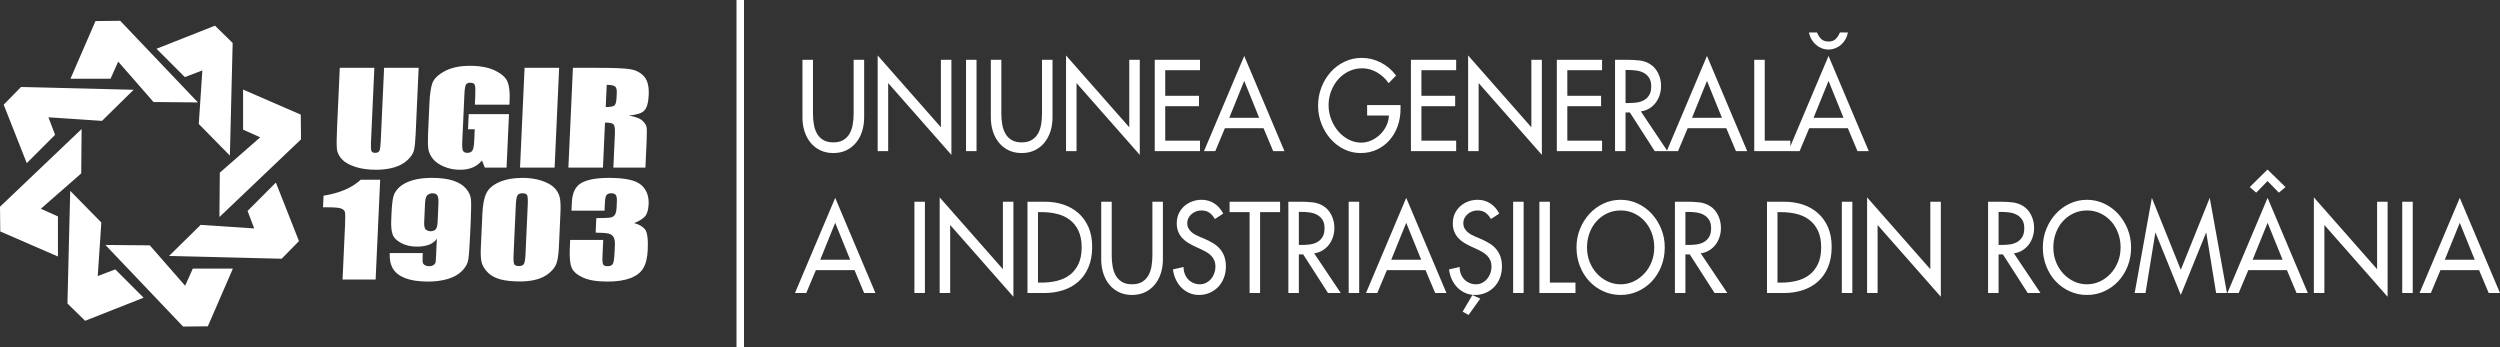 <?xml version="1.0" encoding="UTF-8"?>
<!DOCTYPE svg PUBLIC "-//W3C//DTD SVG 1.1//EN" "http://www.w3.org/Graphics/SVG/1.1/DTD/svg11.dtd">
<!-- Creator: CorelDRAW 2019 (64-Bit) -->
<svg xmlns="http://www.w3.org/2000/svg" xml:space="preserve" width="186.063mm" height="25.854mm" version="1.1" style="shape-rendering:geometricPrecision; text-rendering:geometricPrecision; image-rendering:optimizeQuality; fill-rule:evenodd; clip-rule:evenodd"
viewBox="0 0 18375.81 2553.33"
 xmlns:xlink="http://www.w3.org/1999/xlink"
 xmlns:xodm="http://www.corel.com/coreldraw/odm/2003">
 <rect x="0" y="0" width="18375.81" height="2553.33" fill="#333333" stroke="none"/>
 <defs>
  <style type="text/css">
   <![CDATA[
    .fil0 {fill:white}
    .fil1 {fill:white;fill-rule:nonzero}
   ]]>
  </style>
 </defs>
 <g id="Layer_x0020_1">
  <g id="_2857538286736">
   <path class="fil0" d="M425.82 1885.33l0 -294.55 -125.8 -56.32 296.94 -259.74 2.87 -326.29 -599.83 571.14 1.92 181.75 423.9 184.01zm1285.89 89.15l-294.55 0 -56.32 125.81 -259.74 -296.94 -326.28 -2.86 571.13 599.82 181.75 -1.92 184.01 -423.9zm75.08 -1316.01l0 294.55 125.81 56.32 -296.94 259.74 -2.86 326.28 599.82 -571.13 -1.91 -181.75 -423.91 -184.01zm-1268.91 -79.73l294.55 0 56.32 -125.8 259.74 296.94 326.28 2.87 -571.13 -599.83 -181.76 1.92 -184.01 423.9z"/>
   <path class="fil0" d="M1055.56 2188.25l-208.3 -208.3 -128.77 49.11 26.3 -393.6 -228.68 -232.76 -20.3 828 129.87 127.16 429.88 -169.62zm972.28 -846.24l-208.26 208.3 49.11 128.78 -393.63 -26.31 -232.72 228.69 827.95 20.3 127.17 -129.87 -169.63 -429.89zm-877.45 -983.65l208.26 208.3 128.78 -49.15 -26.31 393.64 228.69 232.75 20.3 -827.99 -129.87 -127.17 -429.85 169.63zm-953.64 840.87l208.27 -208.27 -49.12 -128.77 393.64 26.3 232.72 -228.68 -827.96 -20.3 -127.17 129.87 169.63 429.85z"/>
  </g>
  <g id="_2857538286096">
   <path class="fil1" d="M3077.27 498.51l-22.29 490.36c-2.54,55.67 -6.76,94.76 -12.47,117.16 -5.95,22.59 -21.19,45.74 -45.96,69.36 -24.71,23.84 -56.7,41.75 -96.03,53.98 -39.33,12.19 -85.29,18.37 -137.95,18.37 -58.15,0 -109.2,-7.28 -152.91,-21.78 -44,-14.55 -76.45,-33.37 -97.36,-56.59 -21.12,-23.33 -33.03,-47.92 -35.91,-73.74 -2.78,-25.76 -2.37,-80.2 1.38,-162.84l19.81 -434.29 254.07 0 -25.01 550.19c-1.44,31.99 -0.12,52.54 3.93,61.32 4.16,9.01 13.21,13.45 26.96,13.45 15.7,0 26.16,-4.91 31.12,-14.67 4.97,-9.88 8.32,-33.08 9.99,-69.52l24.6 -540.78 254.01 0zm667.17 270.76l-254.07 0 3 -66.58c1.91,-42.03 0.81,-68.31 -3.41,-78.82 -4.27,-10.68 -15.3,-15.93 -32.97,-15.93 -15.25,0 -25.92,4.5 -31.88,13.57 -5.95,9.01 -9.7,32.33 -11.43,69.75l-16 351.72c-1.44,32.74 0.24,54.57 5.31,64.91 5.03,10.33 15.7,15.58 32.17,15.58 18.13,0 30.49,-5.83 37.59,-17.61 6.87,-11.72 11.26,-34.76 12.82,-68.95l3.93 -86.85 -49.32 0 5.09 -111.27 296.06 0 -17.91 393.18 -159.78 0 -21.02 -52.54c-18.37,22.7 -40.83,39.72 -67.5,51.16 -26.85,11.44 -58.15,17.15 -93.72,17.15 -42.56,0 -81.93,-7.74 -118.38,-23.33 -36.31,-15.59 -63.57,-34.76 -81.65,-57.8 -18.31,-22.87 -29.1,-47 -32.92,-72.18 -3.58,-25.17 -4.33,-63.05 -2.01,-113.41l9.87 -217.93c3.18,-69.98 10.46,-120.85 21.94,-152.56 11.6,-31.82 41.64,-60.87 90.32,-87.31 48.73,-26.39 110.81,-39.55 186.22,-39.55 74.2,0 135.23,11.44 182.98,34.48 47.93,23.04 78.76,50.24 92.16,81.76 13.34,31.64 18.71,77.44 15.94,137.66l-1.45 31.7zm365.47 -270.76l-33.37 733.46 -254.07 0 33.31 -733.46 254.13 0zm101.29 0l179.52 0c119.59,0 200.49,3.41 242.53,10.33 42.09,6.99 75.76,24.78 101.17,53.36 25.46,28.41 36.72,74.03 33.89,136.45 -2.6,57.05 -13.8,95.33 -33.55,114.97 -19.63,19.63 -57.34,31.36 -113.06,35.23 49.72,9.47 83.09,21.93 99.66,37.71 16.52,15.64 26.57,30.14 30.09,43.31 3.69,13.11 4.1,49.31 1.44,108.5l-8.84 193.61 -235.59 0 11.09 -244.02c1.79,-39.27 -1.21,-63.52 -9.01,-72.94 -7.57,-9.41 -28.7,-14.09 -63.52,-14.09l-15.07 331.05 -254.07 0 33.32 -733.46zm248.41 125.19l-7.4 163.18c28.41,0 48.27,-2.94 59.83,-8.78 11.6,-5.89 18.18,-25.06 19.68,-57.34l1.85 -40.36c1.05,-23.33 -3.8,-38.63 -14.37,-45.9 -10.57,-7.22 -30.55,-10.79 -59.59,-10.79z"/>
   <path class="fil1" d="M2794.32 1321.3l-33.37 733.46 -243.04 0 17.95 -393.75c2.54,-56.89 2.25,-91.19 -0.63,-102.61 -3.3,-11.44 -12.71,-20.28 -28.64,-26.16 -16,-5.83 -52.09,-8.78 -108.21,-8.78l-24.03 0 3.87 -85.17c118.43,-18.82 209.49,-57.97 273.02,-116.98l143.09 0zm70.22 538.75l242.99 0c-1.56,34.3 -1.97,55.95 -1.04,64.73 0.8,8.95 5.36,16.57 13.92,22.58 8.37,6 20.21,9.13 35.16,9.13 12.53,0 22.98,-2.94 31.42,-8.66 8.26,-5.72 13.34,-13 14.78,-22.12 1.5,-9.12 2.72,-27.31 3.92,-54.67l5.31 -116.71c-12.99,19.46 -31.7,34.01 -56.19,43.77 -24.71,9.7 -54.97,14.67 -90.77,14.67 -44.58,0 -83.61,-9.13 -116.99,-27.2 -33.55,-18.07 -54.1,-39.9 -62.19,-65.25 -8.08,-25.35 -11.26,-59.65 -9.29,-102.9l2.66 -58.44c2.37,-51.44 6.76,-89.62 13.45,-114.68 6.53,-25.17 21.54,-48.32 44.87,-69.52 23.62,-21.31 55.43,-37.88 95.8,-49.78 40.25,-11.72 86.79,-17.62 139.39,-17.62 65.14,0 118.33,6.81 159.38,20.44 41.17,13.57 72.76,33.04 94.41,58.72 21.83,25.47 33.85,52.21 36.21,80.32 2.2,28.13 1.68,82.52 -2.01,163.19l-4.62 102.03c-3.98,87.14 -8.32,145.57 -12.76,175.08 -4.62,29.39 -19.87,57.34 -45.74,83.61 -25.87,26.27 -60.22,45.9 -103.02,59.01 -42.9,13.16 -91.99,19.81 -147.42,19.81 -68.71,0 -124.49,-8.37 -167.28,-24.89 -42.84,-16.69 -73.22,-40.2 -90.95,-70.34 -17.79,-30.25 -25.46,-68.42 -23.39,-114.33zm253.32 -228.44c-1.38,30.9 3.12,49.95 13.69,57.17 10.39,7.28 21.36,10.85 32.63,10.85 17.09,0 29.79,-4.68 38.05,-13.74 8.42,-9.3 13.16,-27.38 14.37,-54.29l6.01 -132.74c1.5,-32.28 -1.21,-53.48 -8.37,-63.35 -6.93,-10.05 -19.29,-15.02 -36.73,-15.02 -10.51,0 -21.77,3.87 -33.43,11.61 -11.72,7.73 -18.42,28.4 -19.92,62.3l-6.3 137.2zm1001.35 -61.95l-11.09 244.48c-2.54,55.61 -8.54,95.98 -17.67,121.33 -9.13,25.46 -26.91,49.13 -53.18,71.26 -26.27,21.93 -57.46,37.82 -93.61,47.41 -36.03,9.76 -76.11,14.55 -120.34,14.55 -58.14,0 -106.25,-5.08 -144.42,-15.13 -38.05,-10.21 -67.96,-25.98 -89.96,-47.29 -21.83,-21.48 -37.13,-44.06 -45.68,-67.74 -8.54,-23.78 -11.6,-61.49 -9.23,-113.11l11.6 -255.75c3.06,-67.38 13.22,-117.74 30.08,-151.29 16.98,-33.55 48.85,-60.46 95.8,-80.67 46.77,-20.27 103.02,-30.32 168.38,-30.32 53.36,0 100.77,6.99 142.29,21.03 41.52,14.08 72.18,31.24 91.99,51.44 20.04,20.27 33.2,42.96 39.44,68.31 6.3,25.35 8.15,65.88 5.61,121.5zm-240.17 -61.38c1.8,-38.92 0.36,-63.18 -4.27,-73.05 -4.56,-9.76 -16,-14.73 -34.76,-14.73 -18.01,0 -30.26,5.25 -36.43,15.65 -6.47,10.34 -10.46,34.42 -12.19,72.13l-16.23 357.32c-1.97,42.5 -0.4,68.14 4.79,76.8 4.91,8.84 16.46,13.16 34.76,13.16 18.01,0 30.02,-5.14 36.27,-15.48 5.95,-10.16 9.94,-33.2 11.55,-69.05l16.51 -362.75zm781.86 131.54c36.31,9.41 63,24.71 80.09,45.9 16.92,21.3 23.73,71.26 20.16,149.73 -2.66,58.26 -13.57,103.53 -32.74,135.7 -19.17,32.17 -50.7,56.59 -94.82,73.28 -44.12,16.8 -100.02,25.17 -167.86,25.17 -76.86,0 -137.14,-9.76 -180.04,-29.22 -43.02,-19.46 -70.97,-43.43 -83.44,-71.71 -12.47,-28.13 -17.2,-77.27 -14.03,-147.13l2.61 -57.92 242.98 0 -5.42 119.3c-1.45,31.82 0.11,52.09 4.85,60.57 4.5,8.66 15.7,13 32.91,13 18.94,0 31.7,-5.43 38.17,-16.4 6.47,-10.79 10.79,-39.27 12.94,-85.11l2.31 -50.87c1.26,-28.12 -1.91,-48.68 -9.76,-61.67 -7.86,-13 -19.98,-21.48 -36.21,-25.47 -16.29,-4.22 -48.05,-6.53 -95.34,-7.16l4.86 -106.59c57.74,0 93.43,-1.74 107.4,-4.97 13.63,-3.41 23.9,-10.51 30.31,-21.77 6.47,-11.15 10.34,-28.58 11.44,-52.43l1.85 -40.6c1.16,-25.69 -1.5,-42.5 -8.14,-50.69 -6.81,-8.2 -17.56,-12.25 -32.34,-12.25 -17.09,0 -28.75,4.34 -35.34,12.82 -6.76,8.66 -10.68,26.91 -11.95,55.03l-2.78 60.12 -242.92 0 2.82 -62.42c3.18,-69.99 26.68,-117.17 70.34,-141.71 43.71,-24.59 111.91,-36.96 204.64,-36.96 115.89,0 193.9,17.04 233.63,51.17 39.79,34.18 58.38,81.59 55.61,142.17 -1.85,41.11 -10.57,70.79 -26.22,89.04 -15.82,18.24 -42.73,34.93 -80.55,50.06z"/>
  </g>
  <path class="fil1" d="M5975.62 439.61l0 396.07c0,27.25 2.19,53.7 6.58,79.17 4.39,25.52 12.19,48.1 23.45,67.67 11.2,19.57 26.51,35.11 45.96,46.71 19.41,11.56 43.95,17.32 73.51,17.32 29.57,0 54.05,-5.77 73.45,-17.32 19.47,-11.6 34.82,-27.14 45.97,-46.71 11.26,-19.57 19.11,-42.15 23.44,-67.67 4.39,-25.47 6.59,-51.92 6.59,-79.17l0 -396.07 77.2 0 0 424.53c0,36.78 -5.19,71.03 -15.59,102.78 -10.39,31.76 -25.34,59.31 -44.75,82.75 -19.46,23.45 -43.13,41.86 -71.02,55.21 -27.95,13.33 -59.71,20.03 -95.28,20.03 -35.62,0 -67.38,-6.7 -95.27,-20.03 -27.95,-13.34 -51.56,-31.76 -71.03,-55.21 -19.46,-23.45 -34.36,-50.99 -44.75,-82.75 -10.39,-31.75 -15.64,-66 -15.64,-102.78l0 -424.53 77.2 0zm475.52 -31.99l464.78 527.72 0 -495.73 77.2 0 0 698.65 -464.78 -527.78 0 500.18 -77.2 0 0 -703.03zm726.7 703.03l-77.2 0 0 -671.04 77.2 0 0 671.04zm182.35 -671.04l0 396.07c0,27.25 2.2,53.7 6.53,79.17 4.44,25.52 12.25,48.1 23.45,67.67 11.2,19.57 26.57,35.11 46.02,46.71 19.35,11.56 43.89,17.32 73.45,17.32 29.57,0 54.11,-5.77 73.51,-17.32 19.41,-11.6 34.76,-27.14 45.96,-46.71 11.26,-19.57 19.06,-42.15 23.45,-67.67 4.34,-25.47 6.53,-51.92 6.53,-79.17l0 -396.07 77.2 0 0 424.53c0,36.78 -5.19,71.03 -15.59,102.78 -10.39,31.76 -25.29,59.31 -44.75,82.75 -19.46,23.45 -43.14,41.86 -71.03,55.21 -27.94,13.33 -59.7,20.03 -95.27,20.03 -35.57,0 -67.33,-6.7 -95.27,-20.03 -27.89,-13.34 -51.56,-31.76 -71.03,-55.21 -19.46,-23.45 -34.36,-50.99 -44.75,-82.75 -10.4,-31.75 -15.59,-66 -15.59,-102.78l0 -424.53 77.2 0zm475.47 -31.99l464.79 527.72 0 -495.73 77.2 0 0 698.65 -464.78 -527.78 0 500.18 -77.21 0 0 -703.03zm652.05 31.99l332.61 0 0 76.57 -255.47 0 0 187.78 248.02 0 0 76.51 -248.02 0 0 253.67 255.47 0 0 76.51 -332.61 0 0 -671.04zm515.71 502.83l-70.62 168.21 -82.92 0 295.59 -699.5 295.59 699.5 -82.86 0 -70.67 -168.21 -284.11 0zm142.05 -347.96l-110 271.45 220.07 0 -110.07 -271.45zm1148.88 177.97l0 26.73c0,46.26 -7.1,89.16 -21.36,128.6 -14.2,39.45 -34.36,73.85 -60.34,103.24 -26.04,29.34 -56.94,52.32 -92.8,68.95 -35.86,16.62 -75.41,24.94 -118.66,24.94 -43.25,0 -83.91,-9.35 -121.96,-28.06 -38.05,-18.72 -71.2,-44.06 -99.37,-76.11 -28.18,-31.99 -50.53,-69.12 -66.93,-111.21 -16.39,-42.16 -24.59,-86.33 -24.59,-132.65 0,-48.04 8.32,-93.43 25.06,-136.15 16.63,-42.67 39.49,-80.1 68.54,-112.08 28.99,-32.05 63.12,-57.28 102.21,-75.64 39.15,-18.43 80.91,-27.6 125.25,-27.6 48.22,0 94.58,11.26 139.22,33.78 44.58,22.58 82.23,54.62 112.88,96.14l-54.22 56.07c-22.4,-32.62 -51.04,-59.01 -85.8,-79.22 -34.76,-20.16 -71.03,-30.26 -108.8,-30.26 -34.47,0 -66.8,7.1 -96.89,21.36 -30.08,14.26 -56.23,33.67 -78.42,58.32 -22.17,24.6 -39.72,53.53 -52.54,86.73 -12.88,33.26 -19.35,68.55 -19.35,105.91 0,34.99 6.35,68.99 18.94,101.91 12.53,32.92 29.68,62.13 51.28,87.66 21.65,25.52 47.12,45.96 76.39,61.38 29.28,15.48 60.63,23.15 94.01,23.15 24.08,0 48.04,-5.19 71.89,-15.58 23.79,-10.34 45.27,-24.6 64.44,-42.67 19.17,-18.13 34.76,-39.33 46.83,-63.63 12.01,-24.37 18.6,-50.12 19.69,-77.44l-160.13 0 0 -76.57 245.53 0zm76.34 -332.83l332.61 0 0 76.57 -255.41 0 0 187.78 248.01 0 0 76.51 -248.01 0 0 253.67 255.41 0 0 76.51 -332.61 0 0 -671.04zm420.5 -31.99l464.78 527.72 0 -495.73 77.2 0 0 698.65 -464.78 -527.78 0 500.18 -77.2 0 0 -703.03zm651.98 31.99l332.61 0 0 76.57 -255.4 0 0 187.78 248.01 0 0 76.51 -248.01 0 0 253.67 255.4 0 0 76.51 -332.61 0 0 -671.04zm813.04 671.04l-93.67 0 -182.29 -283.87 -32.05 0 0 283.87 -77.15 0 0 -671.04 93.61 0c27.38,0 55.27,1.5 83.79,4.44 28.46,3 54.97,11.9 79.63,26.73 26.27,16.57 46.37,39.45 60.34,68.49 13.97,29.1 20.9,59.64 20.9,91.69 0,24.31 -3.47,47.18 -10.63,68.55 -7.16,21.36 -17.09,40.3 -29.96,56.94 -12.88,16.63 -28.47,30.43 -46.83,41.4 -18.3,10.97 -38.74,17.9 -61.15,20.9l195.47 291.9zm-308.01 -353.34l24.65 0c19.75,0 39.27,-1.32 58.73,-3.98 19.4,-2.66 36.96,-8.43 52.54,-17.32 15.59,-8.95 28.35,-21.36 38.23,-37.42 9.82,-15.99 14.73,-37.36 14.73,-64.04 0,-26.16 -5.15,-47.06 -15.59,-62.77 -10.39,-15.7 -23.67,-27.89 -39.78,-36.49 -16.17,-8.6 -34.24,-14.2 -54.22,-16.92 -19.98,-2.66 -39.56,-3.98 -58.73,-3.98l-20.55 0 0 242.92zm456.64 185.13l-70.68 168.21 -82.86 0 295.59 -699.5 295.59 699.5 -82.86 0 -70.68 -168.21 -284.1 0zm142.05 -347.96l-110 271.45 220 0 -110 -271.45zm424.53 439.66l188.13 0 0 76.51 -265.27 0 0 -671.04 77.14 0 0 594.53zm326.89 -91.7l-70.62 168.21 -82.92 0 295.59 -699.5 295.65 699.5 -82.92 0 -70.68 -168.21 -284.1 0zm142.05 -347.96l-110 271.45 220.06 0 -110.06 -271.45zm-84.54 -355.99c8.21,20.79 18.72,37.07 31.59,48.98 12.87,11.83 30.25,17.78 52.2,17.78 22.41,0 39.96,-5.95 52.49,-17.78 12.59,-11.9 23.33,-28.19 32.05,-48.98l58.26 0c-3.23,18.43 -9.23,35.35 -18.01,50.76 -8.78,15.42 -19.46,28.58 -32.05,39.61 -12.58,10.97 -26.96,19.57 -43.08,25.81 -16.17,6.18 -32.74,9.3 -49.66,9.3 -17.04,0 -33.43,-3.12 -49.31,-9.3 -15.88,-6.23 -30.08,-14.83 -42.73,-25.81 -12.58,-11.03 -23.39,-24.2 -32.39,-39.61 -9.07,-15.42 -15.19,-32.33 -18.48,-50.76l59.13 0zm-7358.85 1747.05l-70.62 168.21 -82.92 0 295.59 -699.51 295.65 699.51 -82.92 0 -70.67 -168.21 -284.11 0zm142.05 -347.96l-110 271.45 220.06 0 -110.06 -271.45zm659.44 516.17l-77.2 0 0 -671.05 77.2 0 0 671.05zm108.45 -703.04l464.78 527.73 0 -495.74 77.2 0 0 698.65 -464.78 -527.78 0 500.19 -77.2 0 0 -703.04zm645.4 31.99l128.13 0c47.64,0 92.33,6.87 134.32,20.5 41.86,13.63 78.64,34.24 110.41,61.84 31.76,27.6 56.76,62.13 75.19,103.65 18.3,41.58 27.49,90.2 27.49,145.98 0,56.94 -9.07,106.77 -27.14,149.49 -18.07,42.73 -42.85,78.02 -74.26,105.91 -31.53,27.89 -68.6,48.79 -111.33,62.76 -42.67,13.92 -88.41,20.91 -137.14,20.91l-125.65 0 0 -671.05zm77.2 594.54l27.14 0c39.39,0 76.86,-4.34 112.49,-12.94 35.56,-8.6 66.81,-22.98 93.61,-43.14 26.84,-20.21 48.16,-46.88 64.04,-80.09 15.88,-33.26 23.84,-74.2 23.84,-122.82 0,-48.68 -7.96,-89.63 -23.84,-122.83 -15.88,-33.26 -37.19,-59.94 -64.04,-80.09 -26.79,-20.22 -58.04,-34.6 -93.61,-43.2 -35.63,-8.6 -73.1,-12.88 -112.49,-12.88l-27.14 0 0 517.97zm541.99 -594.54l0 396.07c0,27.26 2.19,53.71 6.58,79.17 4.39,25.52 12.19,48.1 23.45,67.68 11.2,19.57 26.51,35.1 45.96,46.71 19.41,11.55 43.89,17.32 73.51,17.32 29.57,0 54.05,-5.78 73.45,-17.32 19.47,-11.61 34.82,-27.14 45.96,-46.71 11.27,-19.58 19.12,-42.16 23.45,-67.68 4.39,-25.46 6.59,-51.91 6.59,-79.17l0 -396.07 77.2 0 0 424.53c0,36.79 -5.19,71.03 -15.59,102.79 -10.39,31.76 -25.34,59.31 -44.81,82.74 -19.4,23.45 -43.08,41.86 -71.02,55.21 -27.89,13.34 -59.65,20.04 -95.23,20.04 -35.62,0 -67.38,-6.7 -95.27,-20.04 -27.95,-13.34 -51.56,-31.76 -71.03,-55.21 -19.46,-23.44 -34.36,-50.98 -44.75,-82.74 -10.4,-31.76 -15.65,-66 -15.65,-102.79l0 -424.53 77.21 0zm758 127.27c-11.49,-20.73 -25,-36.49 -40.65,-47.18 -15.59,-10.69 -35.17,-16 -58.72,-16 -12.53,0 -25.01,2.26 -37.36,6.71 -12.36,4.44 -23.45,10.79 -33.26,19.11 -9.88,8.32 -17.79,18.25 -23.85,29.8 -6,11.6 -9.01,24.77 -9.01,39.61 0,13.05 2.72,24.6 8.2,34.7 5.49,10.1 12.36,18.99 20.56,26.73 8.2,7.68 17.38,14.38 27.54,19.98 10.1,5.66 20.1,10.57 29.91,14.73l44.34 18.65c21.89,9.53 42.33,20.04 61.21,31.59 18.88,11.6 35.16,25.4 48.85,41.4 13.75,15.99 24.36,34.59 32.05,55.6 7.68,21.08 11.44,45.57 11.44,73.46 0,30.25 -5.03,58.26 -15.19,84.08 -10.1,25.81 -24.08,47.92 -41.86,66.29 -17.79,18.42 -38.74,32.8 -62.82,43.19 -24.08,10.4 -50.07,15.59 -78.01,15.59 -25.12,0 -48.68,-4.79 -70.56,-14.26 -21.94,-9.47 -41.23,-22.53 -57.92,-39.15 -16.68,-16.63 -30.55,-36.5 -41.46,-59.65 -10.97,-23.1 -18.07,-48.05 -21.36,-74.72l78.01 -17.85c0,18.42 3,35.46 9.07,51.22 6,15.71 14.5,29.22 25.46,40.48 10.92,11.26 23.79,20.04 38.58,26.27 14.73,6.18 30.38,9.3 46.77,9.3 16.45,0 31.64,-3.53 45.62,-10.69 13.92,-7.1 25.98,-16.57 36.09,-28.46 10.16,-11.84 18.07,-25.64 23.85,-41.35 5.72,-15.76 8.6,-32.51 8.6,-50.29 0,-17.79 -3,-33.38 -9.07,-46.72 -6,-13.39 -14.02,-24.94 -24.19,-34.69 -10.16,-9.82 -21.6,-18.43 -34.48,-25.82 -12.88,-7.45 -25.87,-14.09 -39.03,-20.04l-42.67 -19.57c-17.56,-8.32 -34.54,-17.38 -50.93,-27.14 -16.4,-9.82 -30.83,-21.36 -43.14,-34.7 -12.3,-13.39 -22.17,-28.93 -29.56,-46.71 -7.34,-17.85 -11.09,-38.28 -11.09,-61.44 0,-27.32 5.09,-51.62 15.19,-72.98 10.16,-21.37 23.73,-39.45 40.65,-54.29 17.04,-14.83 36.43,-26.21 58.32,-34.24 21.89,-8.02 44.64,-12.01 68.19,-12.01 34.48,0 65.37,8.72 92.74,26.22 27.44,17.55 49.61,42.62 66.58,75.24l-61.62 40.02zm332.55 543.78l-77.14 0 0 -594.48 -147.02 0 0 -76.57 371.17 0 0 76.57 -147.02 0 0 594.48zm592.92 0l-93.61 0 -182.35 -283.87 -32 0 0 283.87 -77.14 0 0 -671.05 93.61 0c27.31,0 55.26,1.5 83.79,4.45 28.4,3 54.97,11.89 79.62,26.73 26.28,16.57 46.37,39.44 60.34,68.48 13.92,29.1 20.91,59.65 20.91,91.7 0,24.31 -3.53,47.18 -10.63,68.54 -7.16,21.36 -17.15,40.3 -29.97,56.94 -12.87,16.63 -28.52,30.43 -46.82,41.4 -18.31,10.97 -38.75,17.91 -61.15,20.91l195.41 291.9zm-307.96 -353.34l24.66 0c19.69,0 39.27,-1.33 58.72,-3.99 19.41,-2.66 36.9,-8.42 52.55,-17.32 15.59,-8.95 28.35,-21.36 38.17,-37.41 9.87,-16 14.77,-37.36 14.77,-64.05 0,-26.15 -5.19,-47.06 -15.58,-62.76 -10.4,-15.7 -23.67,-27.89 -39.85,-36.49 -16.11,-8.6 -34.18,-14.21 -54.16,-16.92 -19.98,-2.66 -39.61,-3.99 -58.72,-3.99l-20.56 0 0 242.93zm443.48 353.34l-77.2 0 0 -671.05 77.2 0 0 671.05zm203.67 -168.21l-70.62 168.21 -82.92 0 295.59 -699.51 295.65 699.51 -82.92 0 -70.68 -168.21 -284.1 0zm142.05 -347.96l-110 271.45 220.06 0 -110.06 -271.45zm622.54 -27.6c-11.49,-20.73 -25.06,-36.49 -40.65,-47.18 -15.65,-10.69 -35.17,-16 -58.72,-16 -12.59,0 -25.07,2.26 -37.36,6.71 -12.36,4.44 -23.45,10.79 -33.32,19.11 -9.82,8.32 -17.79,18.25 -23.79,29.8 -6,11.6 -9.01,24.77 -9.01,39.61 0,13.05 2.72,24.6 8.2,34.7 5.49,10.1 12.31,18.99 20.5,26.73 8.2,7.68 17.44,14.38 27.54,19.98 10.16,5.66 20.1,10.57 29.96,14.73l44.35 18.65c21.89,9.53 42.27,20.04 61.21,31.59 18.87,11.6 35.16,25.4 48.85,41.4 13.69,15.99 24.36,34.59 32.05,55.6 7.62,21.08 11.44,45.57 11.44,73.46 0,30.25 -5.09,58.26 -15.19,84.08 -10.1,25.81 -24.08,47.92 -41.86,66.29 -17.79,18.42 -38.74,32.8 -62.82,43.19 -24.09,10.4 -50.13,15.59 -78.02,15.59 -25.17,0 -48.67,-4.79 -70.61,-14.26 -21.89,-9.47 -41.17,-22.53 -57.92,-39.15 -16.68,-16.63 -30.49,-36.5 -41.46,-59.65 -10.97,-23.1 -18.01,-48.05 -21.36,-74.72l78.01 -17.85c0,18.42 3.06,35.46 9.07,51.22 6,15.71 14.5,29.22 25.47,40.48 10.91,11.26 23.84,20.04 38.57,26.27 14.78,6.18 30.38,9.3 46.77,9.3 16.51,0 31.7,-3.53 45.62,-10.69 13.97,-7.1 26.04,-16.57 36.15,-28.46 10.1,-11.84 18.07,-25.64 23.79,-41.35 5.78,-15.76 8.66,-32.51 8.66,-50.29 0,-17.79 -3.06,-33.38 -9.07,-46.72 -6,-13.39 -14.08,-24.94 -24.2,-34.69 -10.16,-9.82 -21.65,-18.43 -34.53,-25.82 -12.82,-7.45 -25.82,-14.09 -38.98,-20.04l-42.66 -19.57c-17.56,-8.32 -34.54,-17.38 -50.99,-27.14 -16.4,-9.82 -30.78,-21.36 -43.08,-34.7 -12.3,-13.39 -22.17,-28.93 -29.57,-46.71 -7.33,-17.85 -11.08,-38.28 -11.08,-61.44 0,-27.32 5.08,-51.62 15.19,-72.98 10.1,-21.37 23.73,-39.45 40.65,-54.29 16.98,-14.83 36.37,-26.21 58.26,-34.24 21.94,-8.02 44.7,-12.01 68.25,-12.01 34.48,0 65.37,8.72 92.74,26.22 27.38,17.55 49.55,42.62 66.58,75.24l-61.62 40.02zm-164.28 704.88l-43.54 -24.08 71.49 -121.89 58.32 25.81 -86.27 120.16zm404.84 -161.1l-77.2 0 0 -671.05 77.2 0 0 671.05zm192.98 -76.51l188.07 0 0 76.51 -265.21 0 0 -671.05 77.14 0 0 594.54zm519.87 -608.74c44.35,0 86.22,9.18 125.65,27.6 39.39,18.36 73.74,43.43 103.08,75.19 29.27,31.75 52.54,68.83 69.81,111.21 17.2,42.44 25.81,87.65 25.81,135.76 0,49.82 -8.48,96.08 -25.4,138.81 -16.98,42.73 -40.14,79.63 -69.41,110.81 -29.28,31.13 -63.64,55.61 -103.08,73.4 -39.44,17.79 -81.6,26.73 -126.46,26.73 -44.92,0 -87.02,-8.95 -126.45,-26.73 -39.45,-17.79 -73.74,-42.27 -103.08,-73.4 -29.27,-31.18 -52.43,-68.08 -69.35,-110.81 -17.04,-42.72 -25.46,-88.98 -25.46,-138.81 0,-48.11 8.6,-93.32 25.81,-135.76 17.26,-42.39 40.54,-79.46 69.81,-111.21 29.33,-31.76 63.69,-56.83 103.13,-75.19 39.33,-18.42 81.25,-27.6 125.59,-27.6zm0 621.16c33.38,0 65.02,-6.93 94.88,-20.91 29.86,-13.92 56.07,-33.08 78.82,-57.4 22.74,-24.31 40.65,-52.95 53.81,-85.86 13.11,-32.92 19.69,-68.66 19.69,-107.22 0,-36.79 -6,-71.66 -18.07,-104.58 -12.07,-32.92 -29.05,-61.73 -50.93,-86.33 -21.89,-24.66 -48.05,-44.24 -78.42,-58.72 -30.38,-14.56 -63.63,-21.84 -99.79,-21.84 -36.15,0 -69.41,7.28 -99.78,21.84 -30.37,14.49 -56.53,34.06 -78.42,58.72 -21.89,24.6 -38.86,53.41 -50.87,86.33 -12.07,32.92 -18.07,67.79 -18.07,104.58 0,38.57 6.53,74.31 19.63,107.22 13.16,32.92 31.12,61.56 53.81,85.86 22.7,24.31 49.02,43.48 78.82,57.4 29.86,13.97 61.5,20.91 94.87,20.91zm784.22 64.1l-93.6 0 -182.36 -283.87 -31.99 0 0 283.87 -77.14 0 0 -671.05 93.61 0c27.31,0 55.26,1.5 83.72,4.45 28.47,3 55.03,11.89 79.69,26.73 26.27,16.57 46.37,39.44 60.28,68.48 13.97,29.1 20.97,59.65 20.97,91.7 0,24.31 -3.53,47.18 -10.63,68.54 -7.16,21.36 -17.15,40.3 -29.97,56.94 -12.88,16.63 -28.52,30.43 -46.83,41.4 -18.36,10.97 -38.74,17.91 -61.14,20.91l195.4 291.9zm-307.95 -353.34l24.66 0c19.69,0 39.27,-1.33 58.72,-3.99 19.41,-2.66 36.9,-8.42 52.55,-17.32 15.58,-8.95 28.34,-21.36 38.16,-37.41 9.88,-16 14.78,-37.36 14.78,-64.05 0,-26.15 -5.19,-47.06 -15.58,-62.76 -10.4,-15.7 -23.68,-27.89 -39.85,-36.49 -16.11,-8.6 -34.18,-14.21 -54.16,-16.92 -19.98,-2.66 -39.61,-3.99 -58.72,-3.99l-20.56 0 0 242.93zm599.5 -317.71l128.13 0c47.64,0 92.33,6.87 134.26,20.5 41.86,13.63 78.65,34.24 110.41,61.84 31.76,27.6 56.83,62.13 75.19,103.65 18.3,41.58 27.49,90.2 27.49,145.98 0,56.94 -9.07,106.77 -27.14,149.49 -18.01,42.73 -42.78,78.02 -74.26,105.91 -31.48,27.89 -68.54,48.79 -111.33,62.76 -42.67,13.92 -88.34,20.91 -137.14,20.91l-125.59 0 0 -671.05zm77.2 594.54l27.09 0c39.38,0 76.92,-4.34 112.48,-12.94 35.63,-8.6 66.81,-22.98 93.61,-43.14 26.85,-20.21 48.22,-46.88 64.1,-80.09 15.88,-33.26 23.79,-74.2 23.79,-122.82 0,-48.68 -7.91,-89.63 -23.79,-122.83 -15.88,-33.26 -37.24,-59.94 -64.1,-80.09 -26.79,-20.22 -57.97,-34.6 -93.61,-43.2 -35.56,-8.6 -73.1,-12.88 -112.48,-12.88l-27.09 0 0 517.97zm550.19 76.51l-77.2 0 0 -671.05 77.2 0 0 671.05zm108.44 -703.04l464.79 527.73 0 -495.74 77.2 0 0 698.65 -464.78 -527.78 0 500.19 -77.21 0 0 -703.04zm1274.47 703.04l-93.66 0 -182.3 -283.87 -32.05 0 0 283.87 -77.14 0 0 -671.05 93.61 0c27.37,0 55.26,1.5 83.78,4.45 28.47,3 54.97,11.89 79.63,26.73 26.27,16.57 46.37,39.44 60.34,68.48 13.97,29.1 20.91,59.65 20.91,91.7 0,24.31 -3.47,47.18 -10.63,68.54 -7.16,21.36 -17.1,40.3 -29.97,56.94 -12.88,16.63 -28.46,30.43 -46.83,41.4 -18.3,10.97 -38.74,17.91 -61.14,20.91l195.46 291.9zm-308.01 -353.34l24.66 0c19.74,0 39.27,-1.33 58.72,-3.99 19.41,-2.66 36.96,-8.42 52.55,-17.32 15.58,-8.95 28.34,-21.36 38.22,-37.41 9.82,-16 14.73,-37.36 14.73,-64.05 0,-26.15 -5.14,-47.06 -15.58,-62.76 -10.4,-15.7 -23.68,-27.89 -39.79,-36.49 -16.17,-8.6 -34.24,-14.21 -54.22,-16.92 -19.98,-2.66 -39.55,-3.99 -58.72,-3.99l-20.56 0 0 242.93zm649.62 -331.92c44.35,0 86.22,9.18 125.65,27.6 39.38,18.36 73.74,43.43 103.08,75.19 29.27,31.75 52.48,68.83 69.75,111.21 17.2,42.44 25.87,87.65 25.87,135.76 0,49.82 -8.49,96.08 -25.41,138.81 -17.04,42.73 -40.13,79.63 -69.46,110.81 -29.22,31.13 -63.58,55.61 -103.02,73.4 -39.45,17.79 -81.6,26.73 -126.46,26.73 -44.93,0 -87.08,-8.95 -126.45,-26.73 -39.45,-17.79 -73.74,-42.27 -103.08,-73.4 -29.27,-31.18 -52.43,-68.08 -69.35,-110.81 -17.04,-42.72 -25.47,-88.98 -25.47,-138.81 0,-48.11 8.61,-93.32 25.82,-135.76 17.26,-42.39 40.53,-79.46 69.81,-111.21 29.27,-31.76 63.69,-56.83 103.07,-75.19 39.39,-18.42 81.31,-27.6 125.65,-27.6zm0 621.16c33.38,0 65.02,-6.93 94.88,-20.91 29.8,-13.92 56.07,-33.08 78.76,-57.4 22.74,-24.31 40.65,-52.95 53.81,-85.86 13.11,-32.92 19.75,-68.66 19.75,-107.22 0,-36.79 -6.01,-71.66 -18.08,-104.58 -12.07,-32.92 -29.04,-61.73 -50.92,-86.33 -21.89,-24.66 -48.05,-44.24 -78.42,-58.72 -30.38,-14.56 -63.64,-21.84 -99.79,-21.84 -36.15,0 -69.41,7.28 -99.78,21.84 -30.38,14.49 -56.53,34.06 -78.42,58.72 -21.94,24.6 -38.86,53.41 -50.93,86.33 -12.01,32.92 -18.01,67.79 -18.01,104.58 0,38.57 6.52,74.31 19.63,107.22 13.16,32.92 31.12,61.56 53.81,85.86 22.7,24.31 49.02,43.48 78.82,57.4 29.86,13.97 61.5,20.91 94.87,20.91zm504.17 -379.09l-1.62 0 -72.29 443.19 -79.63 0 126.46 -699.51 212.73 528.65 212.67 -528.65 126.45 699.51 -79.63 0 -72.29 -443.19 -1.62 0 -185.58 457.45 -185.65 -457.45zm681.67 274.98l-70.68 168.21 -82.92 0 295.65 -699.51 295.59 699.51 -82.92 0 -70.61 -168.21 -284.11 0zm142.05 -347.96l-110.06 271.45 220.07 0 -110.01 -271.45zm-0.81 -391.57l132.18 129 -48.45 40.95 -83.73 -85.41 -82.98 85.41 -47.63 -40.95 130.61 -129zm340.8 204.7l464.79 527.73 0 -495.74 77.2 0 0 698.65 -464.78 -527.78 0 500.19 -77.21 0 0 -703.04zm726.71 703.04l-77.2 0 0 -671.05 77.2 0 0 671.05zm203.72 -168.21l-70.68 168.21 -82.92 0 295.65 -699.51 295.59 699.51 -82.92 0 -70.62 -168.21 -284.1 0zm142.05 -347.96l-110.06 271.45 220.06 0 -110 -271.45z"/>
  <polygon class="fil0" points="5413.48,0 5468.74,0 5468.74,2553.33 5413.48,2553.33 "/>
 </g>
</svg>
